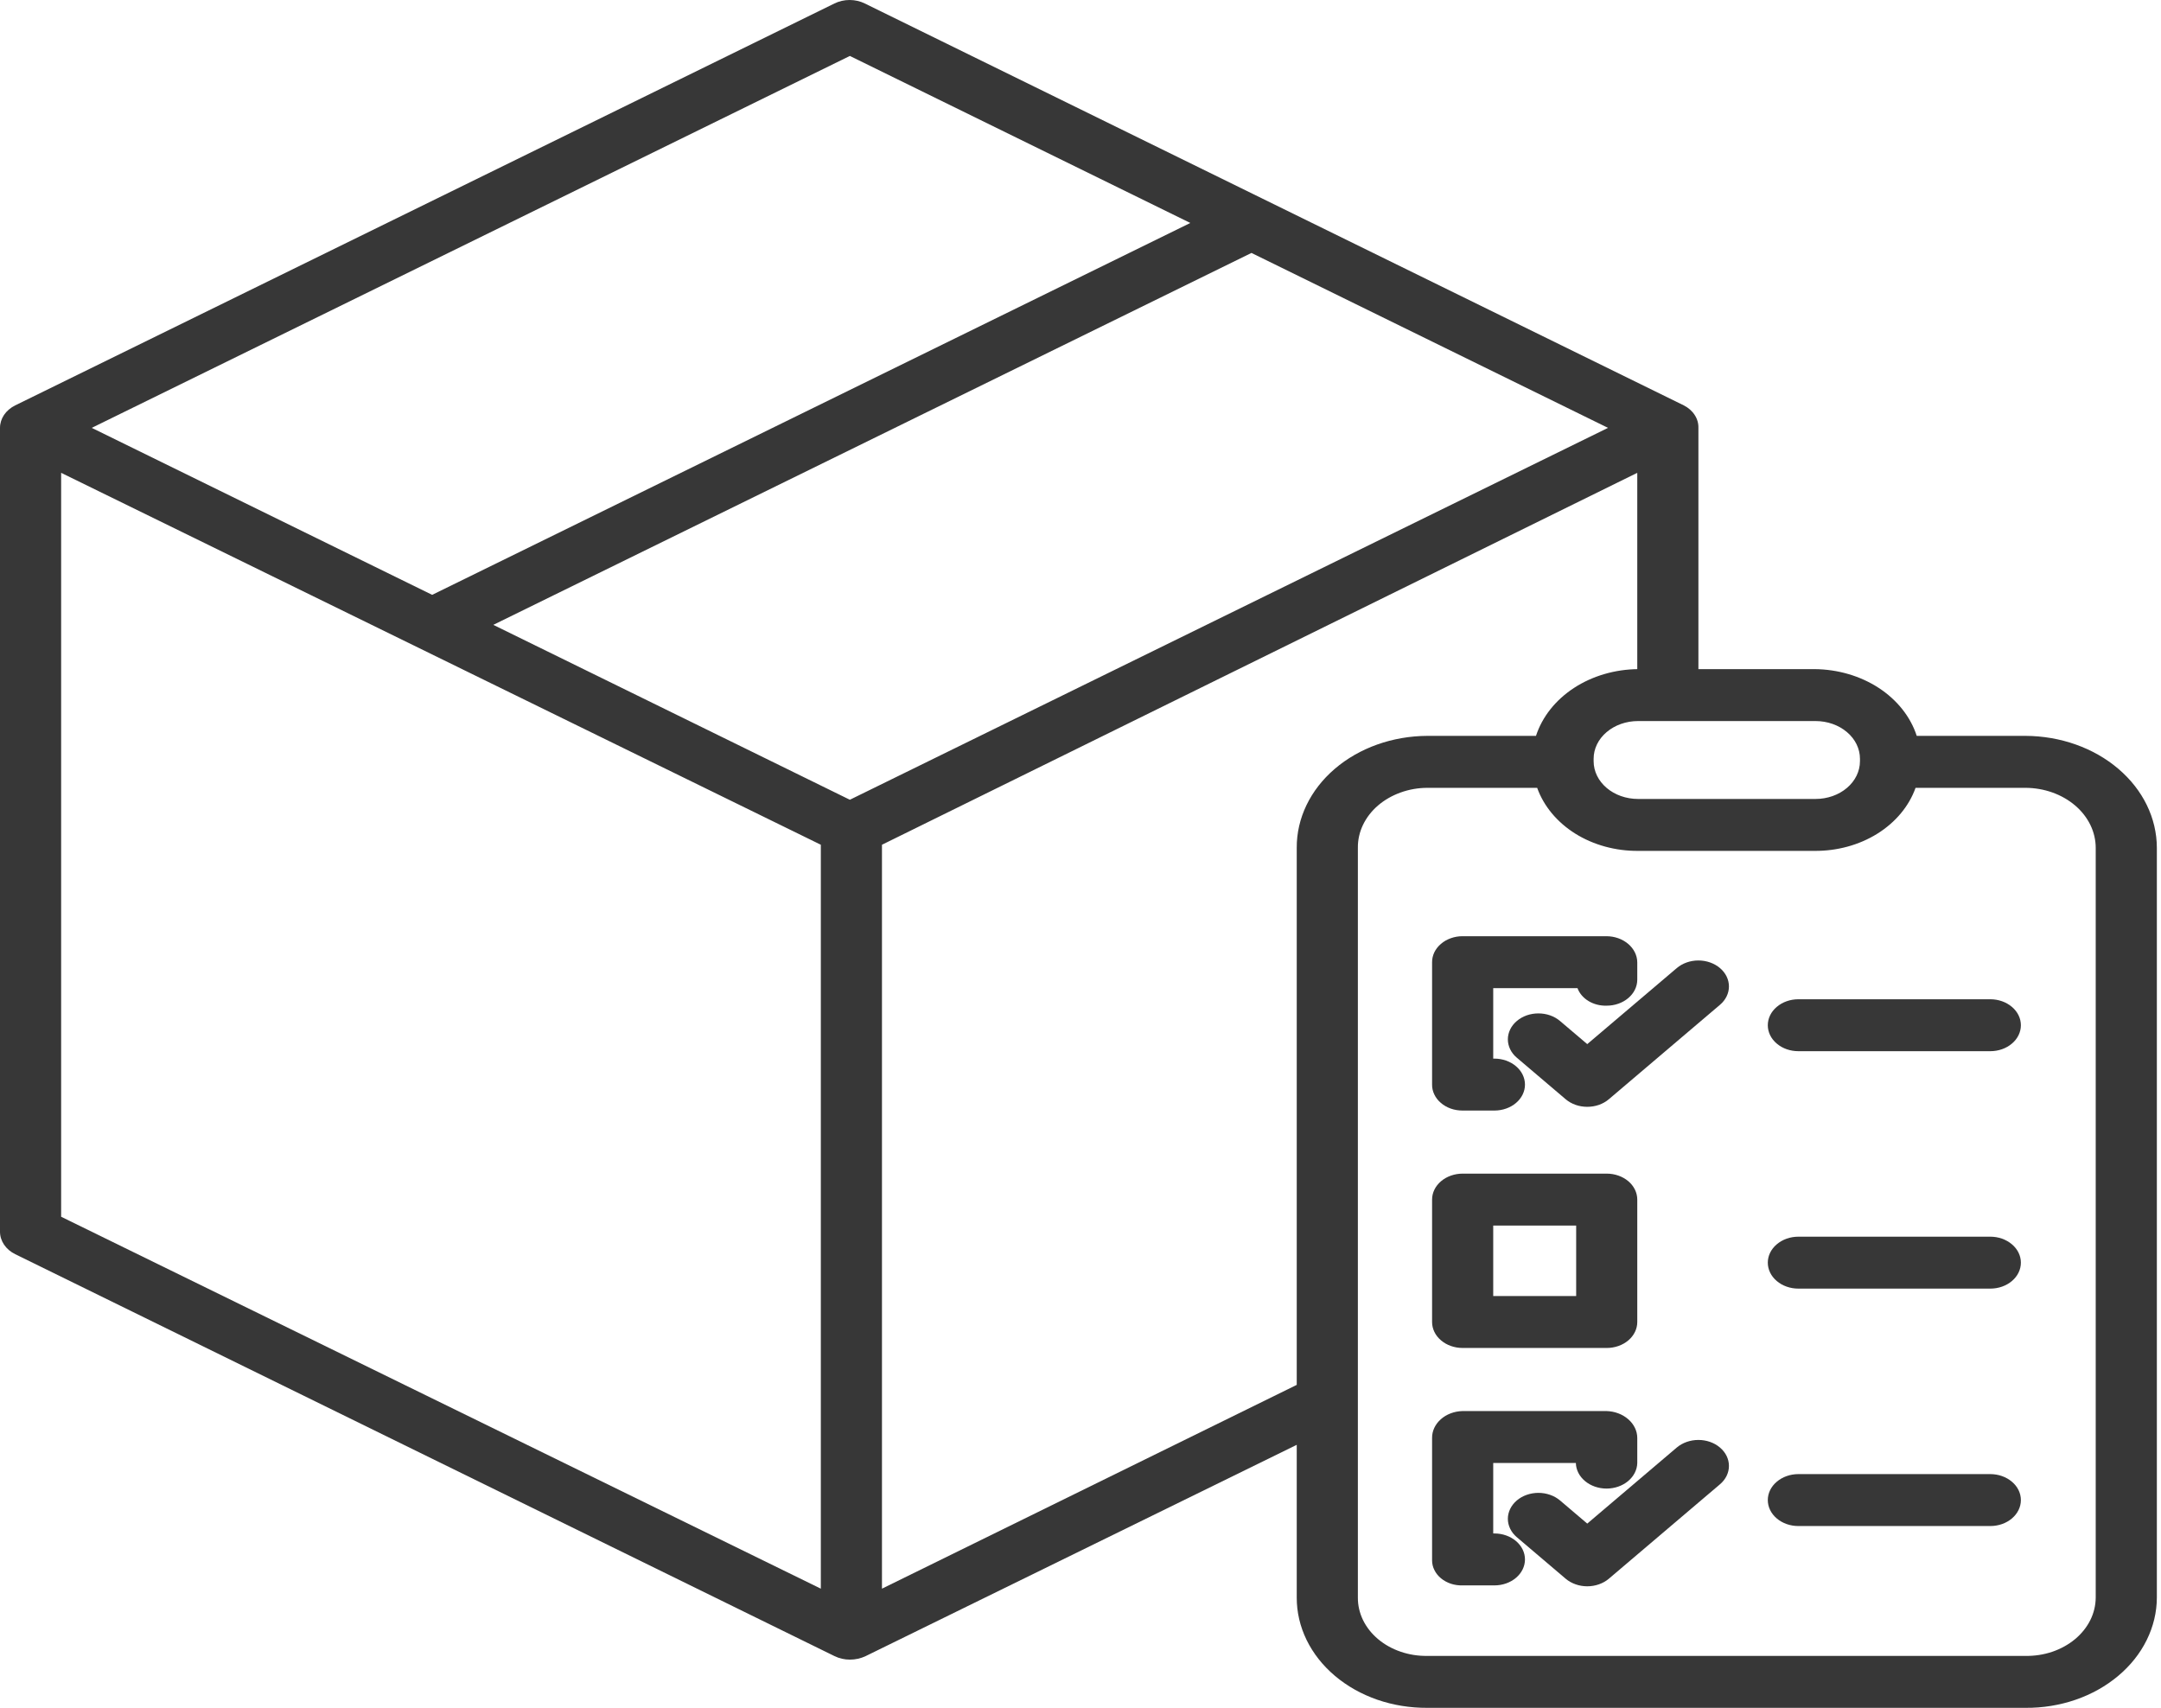 <svg width="62" height="49" viewBox="0 0 62 49" fill="none" xmlns="http://www.w3.org/2000/svg">
<path d="M58.113 21.113H54.992C54.815 20.567 54.432 20.084 53.903 19.738C53.374 19.393 52.727 19.203 52.059 19.198H48.728V12.277C48.732 12.147 48.695 12.019 48.621 11.906C48.548 11.792 48.44 11.698 48.309 11.631L24.812 0.1C24.68 0.034 24.529 0 24.376 0C24.223 0 24.073 0.034 23.94 0.1L0.436 11.631C0.303 11.697 0.193 11.791 0.116 11.904C0.04 12.018 -0 12.146 4.47502e-06 12.277V35.34C8.38512e-06 35.471 0.041 35.599 0.117 35.712C0.194 35.826 0.305 35.92 0.438 35.985L23.945 47.517C24.078 47.582 24.23 47.617 24.383 47.617C24.541 47.617 24.697 47.582 24.834 47.517L37.204 41.454V45.837C37.203 46.254 37.299 46.667 37.487 47.053C37.675 47.438 37.951 47.788 38.299 48.082C38.647 48.377 39.061 48.609 39.515 48.767C39.97 48.924 40.457 49.003 40.948 49H58.113C58.605 49.004 59.093 48.925 59.55 48.768C60.006 48.611 60.421 48.378 60.771 48.084C61.121 47.791 61.4 47.441 61.59 47.055C61.781 46.669 61.88 46.255 61.881 45.837V24.326C61.88 23.476 61.484 22.661 60.777 22.059C60.071 21.456 59.113 21.117 58.113 21.113ZM52.09 20.688C52.428 20.688 52.752 20.802 52.99 21.005C53.229 21.207 53.363 21.482 53.363 21.769V21.841C53.363 22.128 53.229 22.403 52.99 22.606C52.752 22.809 52.428 22.923 52.09 22.923H46.995C46.657 22.923 46.333 22.809 46.095 22.606C45.856 22.403 45.722 22.128 45.722 21.841V21.769C45.722 21.482 45.856 21.207 46.095 21.005C46.333 20.802 46.657 20.688 46.995 20.688H52.09ZM24.383 1.605L34.151 6.397L12.399 17.067L2.632 12.276L24.383 1.605ZM23.55 45.581L1.754 34.91V13.566L23.55 24.237V45.581ZM24.383 22.946L14.153 17.928L35.905 7.257L46.135 12.276L24.383 22.946ZM37.204 24.326V39.734L25.304 45.581V24.237L46.974 13.566V19.198H47.002C46.334 19.203 45.687 19.393 45.158 19.738C44.629 20.084 44.246 20.567 44.068 21.113H40.948C39.95 21.118 38.995 21.458 38.293 22.061C37.591 22.663 37.199 23.478 37.204 24.326ZM60.127 45.837C60.126 46.059 60.073 46.28 59.971 46.485C59.868 46.69 59.719 46.876 59.532 47.031C59.344 47.187 59.122 47.309 58.879 47.392C58.635 47.474 58.375 47.514 58.113 47.51H40.948C40.687 47.514 40.428 47.473 40.186 47.39C39.944 47.308 39.724 47.185 39.538 47.029C39.353 46.873 39.206 46.688 39.106 46.483C39.007 46.278 38.956 46.058 38.958 45.837V24.326C38.955 24.102 39.004 23.879 39.103 23.671C39.202 23.463 39.347 23.274 39.532 23.114C39.717 22.954 39.938 22.827 40.181 22.739C40.423 22.651 40.684 22.605 40.948 22.604H44.102C44.291 23.131 44.675 23.592 45.197 23.919C45.72 24.245 46.353 24.418 47.002 24.413H52.059C52.708 24.418 53.341 24.245 53.863 23.919C54.386 23.592 54.77 23.131 54.958 22.604H58.113C58.648 22.606 59.16 22.789 59.538 23.112C59.915 23.434 60.127 23.871 60.127 24.326V45.837Z" fill="#373737"/>
<path d="M41.958 31.863H42.875C43.108 31.863 43.331 31.785 43.495 31.645C43.66 31.506 43.752 31.316 43.752 31.119C43.752 30.921 43.66 30.731 43.495 30.592C43.331 30.452 43.108 30.373 42.875 30.373H42.841V28.351H45.259C45.314 28.501 45.426 28.631 45.576 28.722C45.727 28.813 45.908 28.859 46.093 28.854C46.326 28.855 46.549 28.777 46.715 28.637C46.88 28.498 46.973 28.309 46.974 28.111V27.61C46.972 27.411 46.878 27.221 46.712 27.081C46.546 26.94 46.322 26.861 46.088 26.861H41.958C41.842 26.861 41.729 26.881 41.623 26.919C41.517 26.957 41.42 27.012 41.34 27.082C41.259 27.151 41.195 27.234 41.151 27.324C41.108 27.415 41.086 27.512 41.087 27.61V31.119C41.086 31.217 41.108 31.314 41.152 31.404C41.195 31.494 41.259 31.576 41.34 31.645C41.421 31.714 41.517 31.769 41.623 31.807C41.729 31.844 41.843 31.863 41.958 31.863Z" fill="#373737"/>
<path d="M41.964 38.675H46.098C46.33 38.675 46.553 38.597 46.718 38.457C46.882 38.318 46.974 38.128 46.974 37.93V34.418C46.974 34.22 46.882 34.031 46.718 33.891C46.553 33.752 46.33 33.673 46.098 33.673H41.964C41.731 33.673 41.508 33.752 41.344 33.891C41.179 34.031 41.087 34.22 41.087 34.418V37.93C41.087 38.128 41.179 38.318 41.344 38.457C41.508 38.597 41.731 38.675 41.964 38.675ZM42.841 35.163H45.221V37.185H42.841V35.163Z" fill="#373737"/>
<path d="M42.876 43.997H42.841V41.975H45.212C45.216 42.171 45.311 42.358 45.476 42.495C45.64 42.632 45.862 42.709 46.092 42.709C46.323 42.709 46.544 42.633 46.709 42.496C46.874 42.359 46.969 42.172 46.974 41.977V41.259C46.974 41.057 46.881 40.864 46.715 40.72C46.55 40.575 46.325 40.491 46.088 40.485H41.958C41.722 40.492 41.499 40.576 41.337 40.721C41.174 40.866 41.084 41.059 41.087 41.259V44.768C41.087 44.865 41.109 44.96 41.154 45.048C41.198 45.137 41.262 45.217 41.343 45.284C41.424 45.351 41.521 45.404 41.626 45.439C41.732 45.474 41.844 45.49 41.958 45.487H42.876C43.108 45.487 43.331 45.409 43.495 45.269C43.66 45.13 43.752 44.94 43.752 44.742C43.752 44.545 43.66 44.355 43.495 44.215C43.331 44.076 43.108 43.997 42.876 43.997Z" fill="#373737"/>
<path d="M48.107 27.776L45.539 29.957L44.758 29.294C44.676 29.224 44.58 29.17 44.473 29.132C44.367 29.095 44.253 29.076 44.138 29.076C44.023 29.076 43.909 29.095 43.802 29.132C43.696 29.17 43.599 29.224 43.518 29.294C43.436 29.363 43.372 29.445 43.328 29.535C43.284 29.626 43.261 29.723 43.261 29.821C43.261 29.918 43.284 30.015 43.328 30.106C43.372 30.196 43.436 30.278 43.518 30.347L44.919 31.538C45.001 31.607 45.097 31.662 45.204 31.7C45.31 31.737 45.424 31.756 45.539 31.756C45.654 31.756 45.768 31.737 45.875 31.7C45.981 31.662 46.078 31.607 46.159 31.538L49.347 28.829C49.512 28.689 49.604 28.5 49.604 28.302C49.604 28.105 49.512 27.915 49.347 27.775C49.183 27.636 48.96 27.557 48.727 27.557C48.495 27.557 48.272 27.636 48.107 27.776Z" fill="#373737"/>
<path d="M48.107 41.532L45.539 43.714L44.758 43.05C44.676 42.981 44.58 42.926 44.473 42.889C44.367 42.852 44.253 42.832 44.138 42.832C44.023 42.832 43.909 42.852 43.802 42.889C43.696 42.926 43.599 42.981 43.518 43.05C43.436 43.12 43.372 43.202 43.328 43.292C43.284 43.383 43.261 43.48 43.261 43.577C43.261 43.675 43.284 43.772 43.328 43.862C43.372 43.953 43.436 44.035 43.518 44.104L44.919 45.295C45.001 45.364 45.097 45.419 45.204 45.456C45.31 45.494 45.424 45.513 45.539 45.513C45.654 45.513 45.768 45.494 45.875 45.456C45.981 45.419 46.078 45.364 46.159 45.295L49.347 42.586C49.512 42.446 49.604 42.257 49.604 42.059C49.604 41.861 49.512 41.672 49.347 41.532C49.183 41.392 48.96 41.314 48.727 41.314C48.495 41.314 48.272 41.393 48.107 41.532Z" fill="#373737"/>
<path d="M57.103 28.67H51.596C51.363 28.67 51.14 28.749 50.976 28.889C50.811 29.028 50.719 29.218 50.719 29.416C50.719 29.613 50.811 29.803 50.976 29.942C51.14 30.082 51.363 30.16 51.596 30.16H57.103C57.336 30.16 57.559 30.082 57.723 29.942C57.888 29.803 57.98 29.613 57.98 29.416C57.98 29.218 57.888 29.028 57.723 28.889C57.559 28.749 57.336 28.67 57.103 28.67Z" fill="#373737"/>
<path d="M57.103 35.482H51.596C51.363 35.482 51.14 35.561 50.976 35.701C50.811 35.84 50.719 36.03 50.719 36.227C50.719 36.425 50.811 36.615 50.976 36.754C51.14 36.894 51.363 36.972 51.596 36.972H57.103C57.336 36.972 57.559 36.894 57.723 36.754C57.888 36.615 57.98 36.425 57.98 36.227C57.98 36.03 57.888 35.84 57.723 35.701C57.559 35.561 57.336 35.482 57.103 35.482Z" fill="#373737"/>
<path d="M57.103 42.294H51.596C51.363 42.294 51.14 42.373 50.976 42.513C50.811 42.652 50.719 42.842 50.719 43.039C50.719 43.237 50.811 43.426 50.976 43.566C51.14 43.706 51.363 43.784 51.596 43.784H57.103C57.336 43.784 57.559 43.706 57.723 43.566C57.888 43.426 57.98 43.237 57.98 43.039C57.98 42.842 57.888 42.652 57.723 42.513C57.559 42.373 57.336 42.294 57.103 42.294Z" fill="#373737"/>
</svg>

